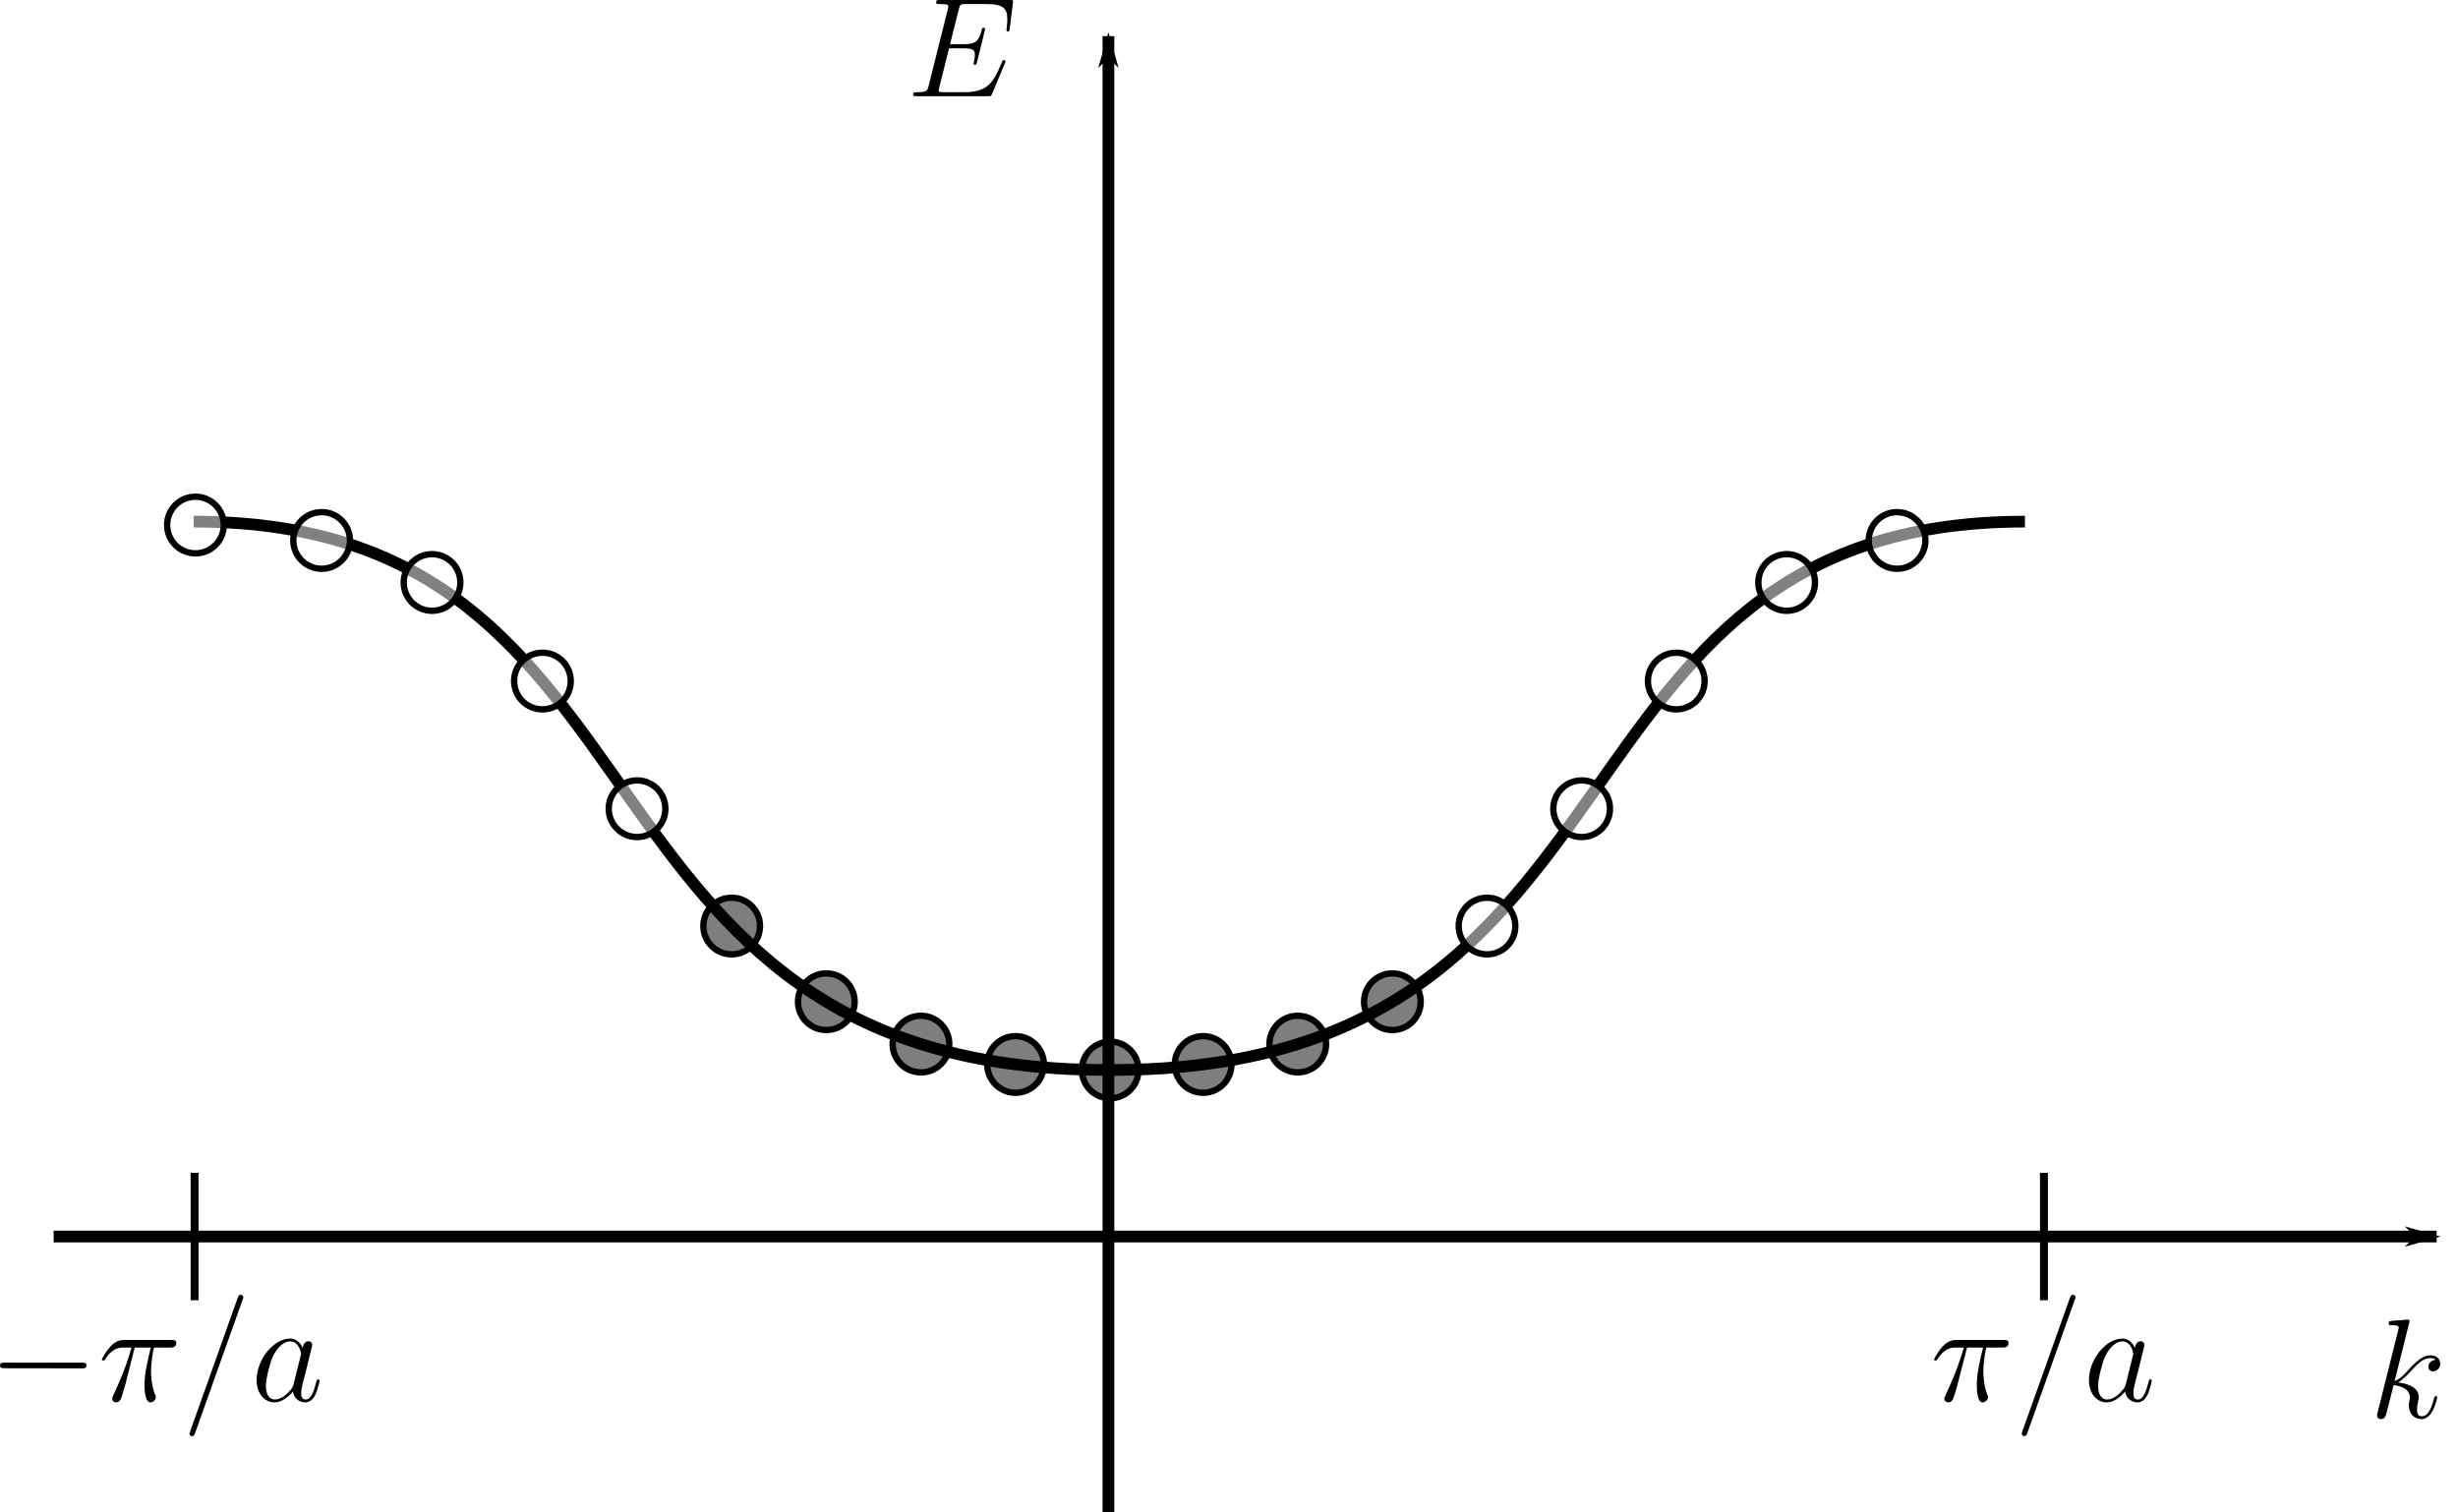 <?xml version="1.0" encoding="UTF-8" standalone="no"?>
<!-- Created with Inkscape (http://www.inkscape.org/) -->

<svg
   xmlns:dc="http://purl.org/dc/elements/1.1/"
   xmlns:cc="http://creativecommons.org/ns#"
   xmlns:rdf="http://www.w3.org/1999/02/22-rdf-syntax-ns#"
   xmlns:svg="http://www.w3.org/2000/svg"
   xmlns="http://www.w3.org/2000/svg"
   xmlns:sodipodi="http://sodipodi.sourceforge.net/DTD/sodipodi-0.dtd"
   xmlns:inkscape="http://www.inkscape.org/namespaces/inkscape"
   width="87.968mm"
   height="54.12mm"
   viewBox="0 0 311.698 191.765"
   id="svg2"
   version="1.1"
   inkscape:version="0.91 r13725"
   sodipodi:docname="holes.svg">
  <sodipodi:namedview
     id="base"
     pagecolor="#ffffff"
     bordercolor="#666666"
     borderopacity="1.0"
     inkscape:pageopacity="0.0"
     inkscape:pageshadow="2"
     inkscape:zoom="3.959798"
     inkscape:cx="170.90092"
     inkscape:cy="119.6763"
     inkscape:document-units="px"
     inkscape:current-layer="layer1"
     showgrid="false"
     inkscape:window-width="1855"
     inkscape:window-height="1056"
     inkscape:window-x="65"
     inkscape:window-y="24"
     inkscape:window-maximized="1"
     inkscape:object-nodes="true"
     fit-margin-top="0"
     fit-margin-left="0"
     fit-margin-right="0"
     fit-margin-bottom="0"
     inkscape:object-paths="true"
     inkscape:snap-object-midpoints="true" />
  <defs
     id="defs4">
    <marker
       inkscape:isstock="true"
       style="overflow:visible"
       id="marker5527"
       refX="0"
       refY="0"
       orient="auto"
       inkscape:stockid="Arrow1Lend">
      <path
         transform="matrix(-0.8,0,0,-0.8,-10,0)"
         style="fill:#000000;fill-opacity:1;fill-rule:evenodd;stroke:#000000;stroke-width:1pt;stroke-opacity:1"
         d="M 0,0 5,-5 -12.5,0 5,5 0,0 Z"
         id="path5529"
         inkscape:connector-curvature="0" />
    </marker>
    <marker
       inkscape:stockid="Arrow1Lend"
       orient="auto"
       refY="0"
       refX="0"
       id="marker5181"
       style="overflow:visible"
       inkscape:isstock="true">
      <path
         inkscape:connector-curvature="0"
         id="path5183"
         d="M 0,0 5,-5 -12.5,0 5,5 0,0 Z"
         style="fill:#000000;fill-opacity:1;fill-rule:evenodd;stroke:#000000;stroke-width:1pt;stroke-opacity:1"
         transform="matrix(-0.8,0,0,-0.8,-10,0)" />
    </marker>
    <marker
       inkscape:collect="always"
       inkscape:isstock="true"
       style="overflow:visible"
       id="Arrow1Lend"
       refX="0"
       refY="0"
       orient="auto"
       inkscape:stockid="Arrow1Lend">
      <path
         transform="matrix(-0.8,0,0,-0.8,-10,0)"
         style="fill:#000000;fill-opacity:1;fill-rule:evenodd;stroke:#000000;stroke-width:1pt;stroke-opacity:1"
         d="M 0,0 5,-5 -12.5,0 5,5 0,0 Z"
         id="path4164"
         inkscape:connector-curvature="0" />
    </marker>
    <marker
       inkscape:collect="always"
       inkscape:isstock="true"
       style="overflow:visible"
       id="Arrow1Lend-3"
       refX="0"
       refY="0"
       orient="auto"
       inkscape:stockid="Arrow1Lend">
      <path
         transform="matrix(-0.8,0,0,-0.8,-10,0)"
         style="fill:#000000;fill-opacity:1;fill-rule:evenodd;stroke:#000000;stroke-width:1pt;stroke-opacity:1"
         d="M 0,0 5,-5 -12.5,0 5,5 0,0 Z"
         id="path4164-6"
         inkscape:connector-curvature="0" />
    </marker>
  </defs>
  <g
     transform="translate(29.383,-262.018)"
     inkscape:label="Layer 1"
     inkscape:groupmode="layer"
     id="layer1">
    <path
       inkscape:connector-curvature="0"
       id="path4155"
       d="m 111.175,453.783 0,-187.176"
       style="fill:none;fill-rule:evenodd;stroke:#000000;stroke-width:1.488;stroke-linecap:butt;stroke-linejoin:miter;stroke-miterlimit:4;stroke-dasharray:none;stroke-opacity:1;marker-end:url(#Arrow1Lend)" />
    <path
       sodipodi:nodetypes="cc"
       inkscape:connector-curvature="0"
       id="path4155-7"
       d="m -22.583,418.84 302.188,0"
       style="fill:none;fill-rule:evenodd;stroke:#000000;stroke-width:1.488;stroke-linecap:butt;stroke-linejoin:miter;stroke-miterlimit:4;stroke-dasharray:none;stroke-opacity:1;marker-end:url(#Arrow1Lend-3)" />
    <path
       style="fill:none;fill-rule:evenodd;stroke:#000000;stroke-width:1px;stroke-linecap:butt;stroke-linejoin:miter;stroke-opacity:1"
       d="m 229.81,410.759 0,16.162"
       id="path4868"
       inkscape:connector-curvature="0" />
    <path
       style="fill:none;fill-rule:evenodd;stroke:#000000;stroke-width:1px;stroke-linecap:butt;stroke-linejoin:miter;stroke-opacity:1"
       d="m -4.708,410.759 0,16.162"
       id="path4868-3"
       inkscape:connector-curvature="0" />
    <path
       style="font-style:normal;font-variant:normal;font-weight:normal;font-stretch:normal;letter-spacing:normal;word-spacing:normal;text-anchor:start;fill:#000000;fill-opacity:1;fill-rule:evenodd;stroke:#000000;stroke-width:0;stroke-linecap:butt;stroke-linejoin:miter;stroke-miterlimit:10.433;stroke-dasharray:none;stroke-dashoffset:0;stroke-opacity:1"
       inkscape:connector-curvature="0"
       d="m 98.036,270.068 0,0 0.013,0 0,-0.013 0,0 0,-0.013 0,-0.013 0.013,0 0,-0.013 0,0 0,-0.013 0.013,-0.013 0,0 0,-0.025 0.013,-0.013 0,-0.025 0.013,-0.013 0,-0.013 0,-0.013 0,-0.013 0.013,0 0,-0.013 0,-0.013 0,0 0,-0.013 0,-0.013 0,0 0,-0.013 c 0,-0.087 -0.075,-0.175 -0.175,-0.175 -0.075,0 -0.113,0.013 -0.163,0.075 -0.037,0.013 -0.037,0.05 -0.2,0.412 -1.062,2.513 -1.825,3.587 -4.7,3.587 l -2.612,0 c -0.25,0 -0.287,0 -0.4,-0.025 -0.2,-0.013 -0.212,-0.05 -0.212,-0.2 0,-0.125 0.037,-0.225 0.075,-0.388 l 1.238,-4.95 1.775,0 c 1.4,0 1.5,0.3 1.5,0.838 0,0.188 0,0.35 -0.125,0.887 -0.037,0.062 -0.05,0.138 -0.05,0.188 0,0.138 0.087,0.188 0.2,0.188 0.163,0 0.175,-0.125 0.25,-0.375 l 1.025,-4.162 c 0,-0.087 -0.075,-0.175 -0.188,-0.175 -0.163,0 -0.175,0.062 -0.25,0.312 -0.362,1.387 -0.713,1.775 -2.312,1.775 l -1.7,0 1.113,-4.412 c 0.15,-0.625 0.188,-0.675 0.925,-0.675 l 2.562,0 c 2.212,0 2.663,0.588 2.663,1.95 0,0.025 0,0.525 -0.075,1.113 -0.025,0.075 -0.037,0.175 -0.037,0.212 0,0.15 0.087,0.2 0.2,0.2 0.125,0 0.2,-0.075 0.225,-0.388 l 0.388,-3.138 c 0,-0.062 0.037,-0.237 0.037,-0.275 0,-0.2 -0.163,-0.2 -0.487,-0.2 l -8.75,0 c -0.35,0 -0.525,0 -0.525,0.325 0,0.2 0.125,0.2 0.425,0.2 1.113,0 1.113,0.125 1.113,0.325 0,0.087 -0.013,0.163 -0.062,0.35 l -2.425,9.688 c -0.163,0.625 -0.2,0.812 -1.45,0.812 -0.338,0 -0.525,0 -0.525,0.325 0,0.188 0.113,0.188 0.463,0.188 l 9.012,0 c 0.388,0 0.412,-0.013 0.537,-0.3 z"
       id="path5267" />
    <path
       style="font-style:normal;font-variant:normal;font-weight:normal;font-stretch:normal;letter-spacing:normal;word-spacing:normal;text-anchor:start;fill:#000000;fill-opacity:1;fill-rule:evenodd;stroke:#000000;stroke-width:0;stroke-linecap:butt;stroke-linejoin:miter;stroke-miterlimit:10.433;stroke-dasharray:none;stroke-dashoffset:0;stroke-opacity:1"
       inkscape:connector-curvature="0"
       d="m 276.117,429.829 0,-0.013 0,-0.013 0,0 0,-0.013 0.013,-0.013 0,-0.013 0,-0.025 0.013,-0.013 0,-0.013 0,-0.025 0.013,-0.013 0,-0.025 0,-0.013 0,-0.013 0.013,-0.025 0,-0.013 0,-0.013 0,-0.013 0,0 0,-0.013 c 0,-0.175 -0.175,-0.175 -0.212,-0.175 -0.025,0 -0.662,0.05 -0.988,0.087 -0.312,0.013 -0.575,0.05 -0.9,0.062 -0.425,0.037 -0.55,0.062 -0.55,0.388 0,0.175 0.175,0.175 0.35,0.175 0.925,0 0.925,0.163 0.925,0.338 0,0.075 0,0.113 -0.1,0.438 l -2.562,10.25 c -0.075,0.275 -0.075,0.312 -0.075,0.412 0,0.4 0.312,0.475 0.487,0.475 0.5,0 0.613,-0.4 0.75,-0.95 l 0.85,-3.362 c 1.288,0.15 2.062,0.688 2.062,1.55 0,0.1 0,0.175 -0.05,0.45 -0.075,0.263 -0.075,0.475 -0.075,0.562 0,1.05 0.675,1.75 1.587,1.75 0.825,0 1.262,-0.762 1.4,-1.012 0.388,-0.662 0.613,-1.663 0.613,-1.738 0,-0.087 -0.075,-0.163 -0.175,-0.163 -0.163,0 -0.188,0.075 -0.25,0.362 -0.25,0.938 -0.637,2.188 -1.55,2.188 -0.35,0 -0.588,-0.175 -0.588,-0.863 0,-0.338 0.075,-0.738 0.138,-1 0.075,-0.325 0.075,-0.35 0.075,-0.562 0,-1.05 -0.95,-1.65 -2.6,-1.863 0.65,-0.4 1.288,-1.1 1.55,-1.363 1.012,-1.15 1.712,-1.725 2.538,-1.725 0.412,0 0.525,0.113 0.65,0.212 -0.662,0.075 -0.912,0.537 -0.912,0.9 0,0.438 0.338,0.575 0.588,0.575 0.487,0 0.912,-0.412 0.912,-0.988 0,-0.512 -0.412,-1.05 -1.212,-1.05 -0.988,0 -1.8,0.7 -3.075,2.125 -0.175,0.212 -0.838,0.9 -1.5,1.15 z"
       id="path5269" />
    <g
       id="g5349"
       transform="translate(128.049,205.453)">
      <path
         id="path5271"
         d="m 92.011,227.468 2.025,0 c -0.487,2.013 -0.787,3.325 -0.787,4.763 0,0.25 0,2.188 0.725,2.188 0.375,0 0.7,-0.35 0.7,-0.65 0,-0.087 0,-0.125 -0.125,-0.4 -0.475,-1.238 -0.475,-2.775 -0.475,-2.9 0,-0.113 0,-1.387 0.375,-3 l 2,0 c 0.237,0 0.825,0 0.825,-0.575 0,-0.388 -0.338,-0.388 -0.662,-0.388 l -5.9,0 c -0.412,0 -1.025,0 -1.85,0.875 -0.463,0.525 -1.038,1.475 -1.038,1.587 0,0.1 0.087,0.138 0.2,0.138 0.125,0 0.15,-0.05 0.237,-0.163 0.925,-1.475 1.863,-1.475 2.312,-1.475 l 1.025,0 c -0.4,1.35 -0.85,2.913 -2.325,6.05 -0.138,0.287 -0.138,0.325 -0.138,0.425 0,0.375 0.325,0.475 0.487,0.475 0.512,0 0.662,-0.475 0.875,-1.225 0.287,-0.912 0.287,-0.95 0.463,-1.663 z"
         inkscape:connector-curvature="0"
         style="font-style:normal;font-variant:normal;font-weight:normal;font-stretch:normal;letter-spacing:normal;word-spacing:normal;text-anchor:start;fill:#000000;fill-opacity:1;fill-rule:evenodd;stroke:#000000;stroke-width:0;stroke-linecap:butt;stroke-linejoin:miter;stroke-miterlimit:10.433;stroke-dasharray:none;stroke-dashoffset:0;stroke-opacity:1" />
      <path
         id="path5273"
         d="m 105.661,221.443 0,0 0,0 0,0 0,0 0,0 0,-0.013 0,0 0,0 0,0 0,-0.013 0,0 0,0 0.013,-0.013 0,-0.013 0,-0.013 0.013,-0.013 0,-0.013 0,-0.013 0.013,-0.013 0,-0.013 0.013,-0.025 0.013,-0.025 0,-0.013 0.013,-0.013 0,-0.013 0,-0.025 0.013,0 0,-0.013 0,-0.013 0.013,-0.013 0,-0.013 0,0 0,-0.013 0,0 0,0 0,0 0,-0.013 0,0 0,0 0,0 0,-0.013 c 0,-0.212 -0.175,-0.338 -0.325,-0.338 -0.087,0 -0.25,0 -0.388,0.4 l -6.013,16.875 c 0,0.013 -0.1,0.287 -0.1,0.325 0,0.212 0.175,0.338 0.325,0.338 0.1,0 0.263,-0.025 0.388,-0.4 z"
         inkscape:connector-curvature="0"
         style="font-style:normal;font-variant:normal;font-weight:normal;font-stretch:normal;letter-spacing:normal;word-spacing:normal;text-anchor:start;fill:#000000;fill-opacity:1;fill-rule:evenodd;stroke:#000000;stroke-width:0;stroke-linecap:butt;stroke-linejoin:miter;stroke-miterlimit:10.433;stroke-dasharray:none;stroke-dashoffset:0;stroke-opacity:1" />
      <path
         id="path5275"
         d="m 113.286,227.505 -0.025,-0.037 -0.013,-0.05 -0.025,-0.05 -0.025,-0.037 -0.025,-0.05 -0.025,-0.05 -0.037,-0.05 -0.025,-0.05 -0.037,-0.05 -0.037,-0.05 -0.037,-0.05 -0.037,-0.05 -0.05,-0.05 -0.037,-0.05 -0.05,-0.037 -0.05,-0.05 -0.05,-0.05 -0.05,-0.037 -0.05,-0.037 -0.062,-0.037 -0.05,-0.037 -0.062,-0.037 -0.062,-0.037 -0.075,-0.025 -0.062,-0.025 -0.075,-0.025 -0.075,-0.013 -0.075,-0.025 -0.075,-0.013 -0.087,-0.013 -0.075,0 -0.087,0 0,0.35 c 1.188,0 1.413,1.475 1.413,1.613 0,0.025 -0.05,0.25 -0.075,0.287 l -0.875,3.525 c -0.087,0.3 -0.087,0.338 -0.338,0.675 -0.4,0.5 -1.188,1.275 -2.025,1.275 -0.738,0 -1.15,-0.662 -1.15,-1.725 0,-0.988 0.55,-2.987 0.9,-3.75 0.6,-1.25 1.45,-1.9 2.15,-1.9 l 0,-0.35 c -2.025,0 -4.213,2.612 -4.213,5.263 0,1.775 1.038,2.825 2.25,2.825 0.988,0 1.837,-0.775 2.337,-1.363 0.175,1.05 1.025,1.363 1.562,1.363 0.537,0 0.963,-0.325 1.288,-0.975 0.287,-0.613 0.537,-1.7 0.537,-1.775 0,-0.087 -0.075,-0.163 -0.175,-0.163 -0.163,0 -0.188,0.087 -0.25,0.362 -0.275,1.05 -0.613,2.188 -1.35,2.188 -0.525,0 -0.562,-0.463 -0.562,-0.825 0,-0.412 0.062,-0.613 0.225,-1.312 0.125,-0.45 0.212,-0.838 0.35,-1.363 0.675,-2.688 0.825,-3.337 0.825,-3.438 0,-0.25 -0.188,-0.45 -0.463,-0.45 -0.575,0 -0.713,0.625 -0.75,0.838 z"
         inkscape:connector-curvature="0"
         style="font-style:normal;font-variant:normal;font-weight:normal;font-stretch:normal;letter-spacing:normal;word-spacing:normal;text-anchor:start;fill:#000000;fill-opacity:1;fill-rule:evenodd;stroke:#000000;stroke-width:0;stroke-linecap:butt;stroke-linejoin:miter;stroke-miterlimit:10.433;stroke-dasharray:none;stroke-dashoffset:0;stroke-opacity:1" />
    </g>
    <g
       id="g5343"
       transform="translate(-154.819,205.453)">
      <path
         id="path5277"
         d="m 135.761,230.105 0.062,0 0.062,0 0.05,0 0.025,0 0.037,0 0.025,0 0.025,-0.013 0.025,0 0.025,0 0.025,-0.013 0.025,0 0.025,-0.013 0.025,0 0.013,-0.013 0.025,-0.013 0.025,-0.013 0.013,-0.013 0.025,-0.013 0.013,-0.013 0.013,-0.013 0.013,-0.025 0.013,-0.013 0,0 0.013,-0.013 0,-0.013 0,-0.013 0.013,-0.013 0,-0.013 0,-0.013 0.013,-0.013 0,-0.013 0,-0.013 0,-0.013 0,-0.025 0.013,-0.013 0,-0.013 0,-0.013 c 0,-0.362 -0.325,-0.362 -0.637,-0.362 l -9.7,0 c -0.3,0 -0.625,0 -0.625,0.362 0,0.35 0.325,0.35 0.625,0.35 z"
         inkscape:connector-curvature="0"
         style="font-style:normal;font-variant:normal;font-weight:normal;font-stretch:normal;letter-spacing:normal;word-spacing:normal;text-anchor:start;fill:#000000;fill-opacity:1;fill-rule:evenodd;stroke:#000000;stroke-width:0;stroke-linecap:butt;stroke-linejoin:miter;stroke-miterlimit:10.433;stroke-dasharray:none;stroke-dashoffset:0;stroke-opacity:1" />
      <path
         id="path5279"
         d="m 142.523,227.468 2.025,0 c -0.475,2.013 -0.787,3.325 -0.787,4.763 0,0.25 0,2.188 0.738,2.188 0.375,0 0.7,-0.35 0.7,-0.65 0,-0.087 0,-0.125 -0.125,-0.4 -0.487,-1.238 -0.487,-2.775 -0.487,-2.9 0,-0.113 0,-1.387 0.375,-3 l 2.013,0 c 0.237,0 0.825,0 0.825,-0.575 0,-0.388 -0.338,-0.388 -0.662,-0.388 l -5.9,0 c -0.412,0 -1.025,0 -1.85,0.875 -0.463,0.525 -1.038,1.475 -1.038,1.587 0,0.1 0.087,0.138 0.2,0.138 0.125,0 0.138,-0.05 0.237,-0.163 0.925,-1.475 1.863,-1.475 2.312,-1.475 l 1.012,0 c -0.388,1.35 -0.838,2.913 -2.312,6.05 -0.138,0.287 -0.138,0.325 -0.138,0.425 0,0.375 0.325,0.475 0.475,0.475 0.525,0 0.675,-0.475 0.887,-1.225 0.287,-0.912 0.287,-0.95 0.463,-1.663 z"
         inkscape:connector-curvature="0"
         style="font-style:normal;font-variant:normal;font-weight:normal;font-stretch:normal;letter-spacing:normal;word-spacing:normal;text-anchor:start;fill:#000000;fill-opacity:1;fill-rule:evenodd;stroke:#000000;stroke-width:0;stroke-linecap:butt;stroke-linejoin:miter;stroke-miterlimit:10.433;stroke-dasharray:none;stroke-dashoffset:0;stroke-opacity:1" />
      <path
         id="path5281"
         d="m 156.186,221.443 0,0 0,0 0,0 0,0 0,0 0,-0.013 0,0 0,0 0,0 0,-0.013 0,0 0,0 0.013,-0.013 0,-0.013 0,-0.013 0,-0.013 0.013,-0.013 0,-0.013 0.013,-0.013 0,-0.013 0.013,-0.025 0.013,-0.025 0,-0.013 0,-0.013 0.013,-0.013 0,-0.025 0,0 0.013,-0.013 0,-0.013 0,-0.013 0.013,-0.013 0,0 0,-0.013 0,0 0,0 0,0 0,-0.013 0,0 0,0 0,0 0,-0.013 c 0,-0.212 -0.175,-0.338 -0.325,-0.338 -0.087,0 -0.25,0 -0.388,0.4 l -6.013,16.875 c 0,0.013 -0.1,0.287 -0.1,0.325 0,0.212 0.175,0.338 0.312,0.338 0.113,0 0.275,-0.025 0.4,-0.4 z"
         inkscape:connector-curvature="0"
         style="font-style:normal;font-variant:normal;font-weight:normal;font-stretch:normal;letter-spacing:normal;word-spacing:normal;text-anchor:start;fill:#000000;fill-opacity:1;fill-rule:evenodd;stroke:#000000;stroke-width:0;stroke-linecap:butt;stroke-linejoin:miter;stroke-miterlimit:10.433;stroke-dasharray:none;stroke-dashoffset:0;stroke-opacity:1" />
      <path
         id="path5283"
         d="m 163.811,227.505 -0.025,-0.037 -0.025,-0.05 -0.013,-0.05 -0.025,-0.037 -0.025,-0.05 -0.037,-0.05 -0.025,-0.05 -0.037,-0.05 -0.025,-0.05 -0.037,-0.05 -0.037,-0.05 -0.037,-0.05 -0.05,-0.05 -0.037,-0.05 -0.05,-0.037 -0.05,-0.05 -0.05,-0.05 -0.05,-0.037 -0.05,-0.037 -0.062,-0.037 -0.062,-0.037 -0.062,-0.037 -0.062,-0.037 -0.062,-0.025 -0.075,-0.025 -0.062,-0.025 -0.075,-0.013 -0.075,-0.025 -0.075,-0.013 -0.087,-0.013 -0.087,0 -0.075,0 0,0.35 c 1.175,0 1.413,1.475 1.413,1.613 0,0.025 -0.05,0.25 -0.075,0.287 l -0.875,3.525 c -0.087,0.3 -0.087,0.338 -0.338,0.675 -0.4,0.5 -1.188,1.275 -2.038,1.275 -0.725,0 -1.137,-0.662 -1.137,-1.725 0,-0.988 0.55,-2.987 0.887,-3.75 0.613,-1.25 1.462,-1.9 2.163,-1.9 l 0,-0.35 c -2.038,0 -4.225,2.612 -4.225,5.263 0,1.775 1.05,2.825 2.263,2.825 0.988,0 1.837,-0.775 2.337,-1.363 0.175,1.05 1.012,1.363 1.562,1.363 0.525,0 0.963,-0.325 1.288,-0.975 0.287,-0.613 0.537,-1.7 0.537,-1.775 0,-0.087 -0.075,-0.163 -0.188,-0.163 -0.15,0 -0.175,0.087 -0.25,0.362 -0.263,1.05 -0.6,2.188 -1.337,2.188 -0.525,0 -0.562,-0.463 -0.562,-0.825 0,-0.412 0.062,-0.613 0.212,-1.312 0.138,-0.45 0.225,-0.838 0.362,-1.363 0.662,-2.688 0.825,-3.337 0.825,-3.438 0,-0.25 -0.2,-0.45 -0.463,-0.45 -0.575,0 -0.725,0.625 -0.75,0.838 z"
         inkscape:connector-curvature="0"
         style="font-style:normal;font-variant:normal;font-weight:normal;font-stretch:normal;letter-spacing:normal;word-spacing:normal;text-anchor:start;fill:#000000;fill-opacity:1;fill-rule:evenodd;stroke:#000000;stroke-width:0;stroke-linecap:butt;stroke-linejoin:miter;stroke-miterlimit:10.433;stroke-dasharray:none;stroke-dashoffset:0;stroke-opacity:1" />
    </g>
    <circle
       r="3.592"
       cy="397.016"
       cx="123.185"
       id="circle11749"
       style="color:#000000;display:inline;overflow:visible;visibility:visible;fill:#000000;fill-opacity:0.506;fill-rule:nonzero;stroke:#000000;stroke-width:0.805;stroke-linecap:butt;stroke-miterlimit:4;stroke-dasharray:none;stroke-dashoffset:0;stroke-opacity:1;marker:none;enable-background:accumulate" />
    <path
       sodipodi:nodetypes="cc"
       inkscape:connector-curvature="0"
       id="path10527"
       d="m 227.401,328.172 c -62.857,0 -45.354,69.539 -115.784,69.539"
       style="fill:none;fill-rule:evenodd;stroke:#000000;stroke-width:1.484px;stroke-linecap:butt;stroke-linejoin:miter;stroke-opacity:1" />
    <circle
       style="color:#000000;display:inline;overflow:visible;visibility:visible;fill:#000000;fill-opacity:0.506;fill-rule:nonzero;stroke:#000000;stroke-width:0.805;stroke-linecap:butt;stroke-miterlimit:4;stroke-dasharray:none;stroke-dashoffset:0;stroke-opacity:1;marker:none;enable-background:accumulate"
       id="path11738"
       cx="111.401"
       cy="397.711"
       r="3.592" />
    <circle
       style="color:#000000;display:inline;overflow:visible;visibility:visible;fill:#000000;fill-opacity:0.506;fill-rule:nonzero;stroke:#000000;stroke-width:0.805;stroke-linecap:butt;stroke-miterlimit:4;stroke-dasharray:none;stroke-dashoffset:0;stroke-opacity:1;marker:none;enable-background:accumulate"
       id="circle11751"
       cx="135.185"
       cy="394.432"
       r="3.592" />
    <circle
       r="3.592"
       cy="389.059"
       cx="147.185"
       id="circle11753"
       style="color:#000000;display:inline;overflow:visible;visibility:visible;fill:#000000;fill-opacity:0.506;fill-rule:nonzero;stroke:#000000;stroke-width:0.805;stroke-linecap:butt;stroke-miterlimit:4;stroke-dasharray:none;stroke-dashoffset:0;stroke-opacity:1;marker:none;enable-background:accumulate" />
    <circle
       style="color:#000000;display:inline;overflow:visible;visibility:visible;fill:#ffffff;fill-opacity:0.506;fill-rule:nonzero;stroke:#000000;stroke-width:0.805;stroke-linecap:butt;stroke-miterlimit:4;stroke-dasharray:none;stroke-dashoffset:0;stroke-opacity:1;marker:none;enable-background:accumulate"
       id="circle11761"
       cx="159.185"
       cy="379.463"
       r="3.592" />
    <circle
       r="3.592"
       cy="364.583"
       cx="171.185"
       id="circle11763"
       style="color:#000000;display:inline;overflow:visible;visibility:visible;fill:#ffffff;fill-opacity:0.506;fill-rule:nonzero;stroke:#000000;stroke-width:0.805;stroke-linecap:butt;stroke-miterlimit:4;stroke-dasharray:none;stroke-dashoffset:0;stroke-opacity:1;marker:none;enable-background:accumulate" />
    <circle
       style="color:#000000;display:inline;overflow:visible;visibility:visible;fill:#ffffff;fill-opacity:0.506;fill-rule:nonzero;stroke:#000000;stroke-width:0.805;stroke-linecap:butt;stroke-miterlimit:4;stroke-dasharray:none;stroke-dashoffset:0;stroke-opacity:1;marker:none;enable-background:accumulate"
       id="circle11765"
       cx="183.185"
       cy="348.39"
       r="3.592" />
    <circle
       r="3.592"
       cy="335.89"
       cx="197.185"
       id="circle11767"
       style="color:#000000;display:inline;overflow:visible;visibility:visible;fill:#ffffff;fill-opacity:0.506;fill-rule:nonzero;stroke:#000000;stroke-width:0.805;stroke-linecap:butt;stroke-miterlimit:4;stroke-dasharray:none;stroke-dashoffset:0;stroke-opacity:1;marker:none;enable-background:accumulate" />
    <circle
       style="color:#000000;display:inline;overflow:visible;visibility:visible;fill:#ffffff;fill-opacity:0.506;fill-rule:nonzero;stroke:#000000;stroke-width:0.805;stroke-linecap:butt;stroke-miterlimit:4;stroke-dasharray:none;stroke-dashoffset:0;stroke-opacity:1;marker:none;enable-background:accumulate"
       id="circle11769"
       cx="211.185"
       cy="330.56"
       r="3.592" />
    <circle
       style="color:#000000;display:inline;overflow:visible;visibility:visible;fill:#000000;fill-opacity:0.506;fill-rule:nonzero;stroke:#000000;stroke-width:0.805;stroke-linecap:butt;stroke-miterlimit:4;stroke-dasharray:none;stroke-dashoffset:0;stroke-opacity:1;marker:none;enable-background:accumulate"
       id="circle11788"
       cx="-99.401"
       cy="397.016"
       r="3.592"
       transform="scale(-1,1)" />
    <path
       style="fill:none;fill-rule:evenodd;stroke:#000000;stroke-width:1.484px;stroke-linecap:butt;stroke-linejoin:miter;stroke-opacity:1"
       d="m -4.815,328.172 c 62.857,0 45.354,69.539 115.784,69.539"
       id="path11790"
       inkscape:connector-curvature="0"
       sodipodi:nodetypes="cc" />
    <circle
       r="3.592"
       cy="394.432"
       cx="-87.401"
       id="circle11794"
       style="color:#000000;display:inline;overflow:visible;visibility:visible;fill:#000000;fill-opacity:0.506;fill-rule:nonzero;stroke:#000000;stroke-width:0.805;stroke-linecap:butt;stroke-miterlimit:4;stroke-dasharray:none;stroke-dashoffset:0;stroke-opacity:1;marker:none;enable-background:accumulate"
       transform="scale(-1,1)" />
    <circle
       style="color:#000000;display:inline;overflow:visible;visibility:visible;fill:#000000;fill-opacity:0.506;fill-rule:nonzero;stroke:#000000;stroke-width:0.805;stroke-linecap:butt;stroke-miterlimit:4;stroke-dasharray:none;stroke-dashoffset:0;stroke-opacity:1;marker:none;enable-background:accumulate"
       id="circle11796"
       cx="-75.401"
       cy="389.059"
       r="3.592"
       transform="scale(-1,1)" />
    <circle
       r="3.592"
       cy="379.463"
       cx="-63.401"
       id="circle11798"
       style="color:#000000;display:inline;overflow:visible;visibility:visible;fill:#000000;fill-opacity:0.506;fill-rule:nonzero;stroke:#000000;stroke-width:0.805;stroke-linecap:butt;stroke-miterlimit:4;stroke-dasharray:none;stroke-dashoffset:0;stroke-opacity:1;marker:none;enable-background:accumulate"
       transform="scale(-1,1)" />
    <circle
       style="color:#000000;display:inline;overflow:visible;visibility:visible;fill:#ffffff;fill-opacity:0.506;fill-rule:nonzero;stroke:#000000;stroke-width:0.805;stroke-linecap:butt;stroke-miterlimit:4;stroke-dasharray:none;stroke-dashoffset:0;stroke-opacity:1;marker:none;enable-background:accumulate"
       id="circle11800"
       cx="-51.401"
       cy="364.583"
       r="3.592"
       transform="scale(-1,1)" />
    <circle
       r="3.592"
       cy="348.39"
       cx="-39.401"
       id="circle11802"
       style="color:#000000;display:inline;overflow:visible;visibility:visible;fill:#ffffff;fill-opacity:0.506;fill-rule:nonzero;stroke:#000000;stroke-width:0.805;stroke-linecap:butt;stroke-miterlimit:4;stroke-dasharray:none;stroke-dashoffset:0;stroke-opacity:1;marker:none;enable-background:accumulate"
       transform="scale(-1,1)" />
    <circle
       style="color:#000000;display:inline;overflow:visible;visibility:visible;fill:#ffffff;fill-opacity:0.506;fill-rule:nonzero;stroke:#000000;stroke-width:0.805;stroke-linecap:butt;stroke-miterlimit:4;stroke-dasharray:none;stroke-dashoffset:0;stroke-opacity:1;marker:none;enable-background:accumulate"
       id="circle11804"
       cx="-25.401"
       cy="335.89"
       r="3.592"
       transform="scale(-1,1)" />
    <circle
       r="3.592"
       cy="330.56"
       cx="-11.401"
       id="circle11806"
       style="color:#000000;display:inline;overflow:visible;visibility:visible;fill:#ffffff;fill-opacity:0.506;fill-rule:nonzero;stroke:#000000;stroke-width:0.805;stroke-linecap:butt;stroke-miterlimit:4;stroke-dasharray:none;stroke-dashoffset:0;stroke-opacity:1;marker:none;enable-background:accumulate"
       transform="scale(-1,1)" />
    <circle
       style="color:#000000;display:inline;overflow:visible;visibility:visible;fill:#ffffff;fill-opacity:0.506;fill-rule:nonzero;stroke:#000000;stroke-width:0.805;stroke-linecap:butt;stroke-miterlimit:4;stroke-dasharray:none;stroke-dashoffset:0;stroke-opacity:1;marker:none;enable-background:accumulate"
       id="circle11808"
       cx="4.599"
       cy="328.604"
       r="3.592"
       transform="scale(-1,1)" />
  </g>
</svg>

